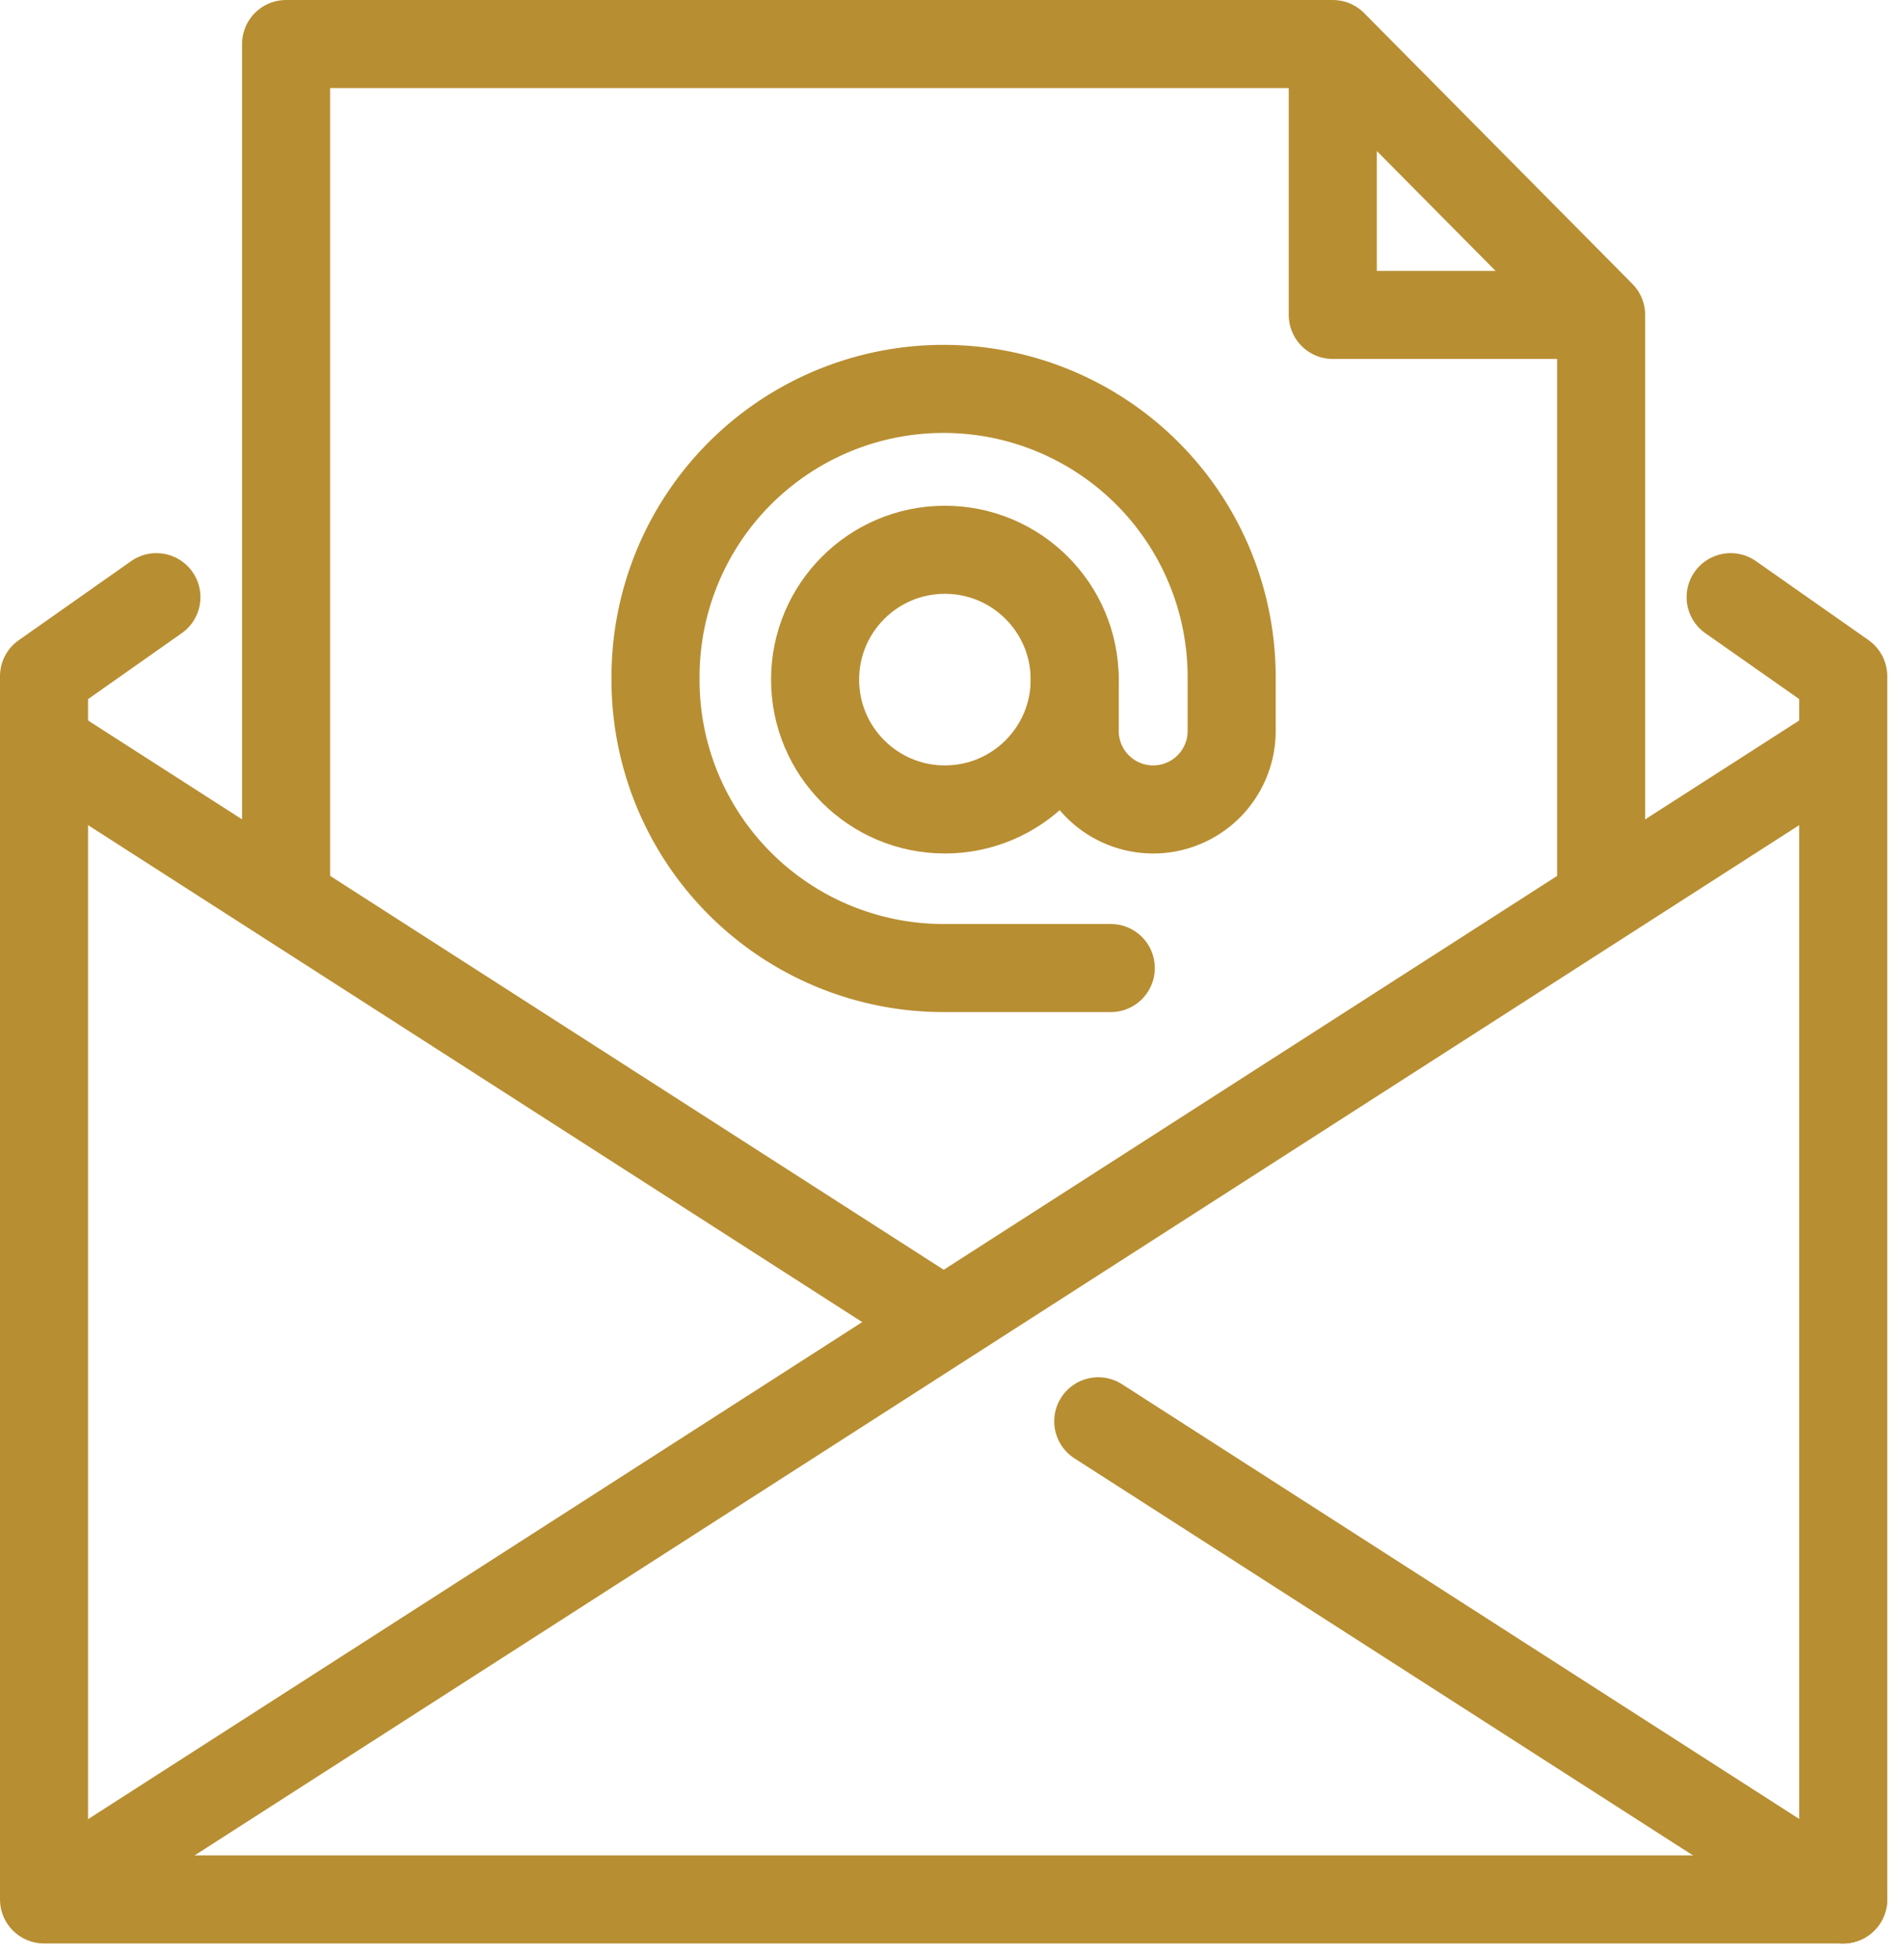 <svg xmlns="http://www.w3.org/2000/svg" width="78.423" height="80.725" viewBox="0 0 31.785 32.718">
  <g id="icon" transform="translate(0.735 0.735)">
    <path id="Path_3965" data-name="Path 3965" d="M4015.64,1212.48l1.879,1.318v20.417h-30.035V1213.8l1.876-1.32" transform="translate(-3987.484 -1203.248)" fill="none" stroke="#b88e32" stroke-linecap="round" stroke-linejoin="round" stroke-width="1.47"/>
    <line id="Line_2498" data-name="Line 2498" x1="15.022" y1="9.641" transform="translate(0 11.692)" fill="none" stroke="#b88e32" stroke-width="1.47"/>
    <line id="Line_2499" data-name="Line 2499" x1="12.435" y1="7.981" transform="translate(17.599 22.987)" fill="none" stroke="#b88e32" stroke-linecap="round" stroke-width="1.47"/>
    <line id="Line_2500" data-name="Line 2500" x1="30.026" y2="19.275" transform="translate(0.009 11.692)" fill="none" stroke="#b88e32" stroke-width="1.47"/>
    <path id="Path_3966" data-name="Path 3966" d="M4016.577,1160.308v-14.285h17.474l4.479,4.521v9.764" transform="translate(-4012.536 -1146.023)" fill="none" stroke="#b88e32" stroke-linejoin="round" stroke-width="1.47"/>
    <path id="Path_3967" data-name="Path 3967" d="M4142.381,1146.023v4.521h4.479" transform="translate(-4120.867 -1146.023)" fill="none" stroke="#b88e32" stroke-linejoin="round" stroke-width="1.47"/>
    <path id="Path_3968" data-name="Path 3968" d="M4068.583,1197.129h-2.791a4.809,4.809,0,0,1-4.809-4.809v-.048a4.809,4.809,0,0,1,4.809-4.809h0a4.809,4.809,0,0,1,4.809,4.809v.9a1.31,1.31,0,0,1-1.31,1.31h0a1.31,1.31,0,0,1-1.31-1.31v-.876" transform="translate(-4050.775 -1181.707)" fill="none" stroke="#b88e32" stroke-linecap="round" stroke-linejoin="round" stroke-width="1.47"/>
    <circle id="Ellipse_458" data-name="Ellipse 458" cx="2.167" cy="2.167" r="2.167" transform="translate(12.872 8.441)" fill="none" stroke="#b88e32" stroke-linecap="round" stroke-linejoin="round" stroke-width="1.47"/>
  </g>
</svg>